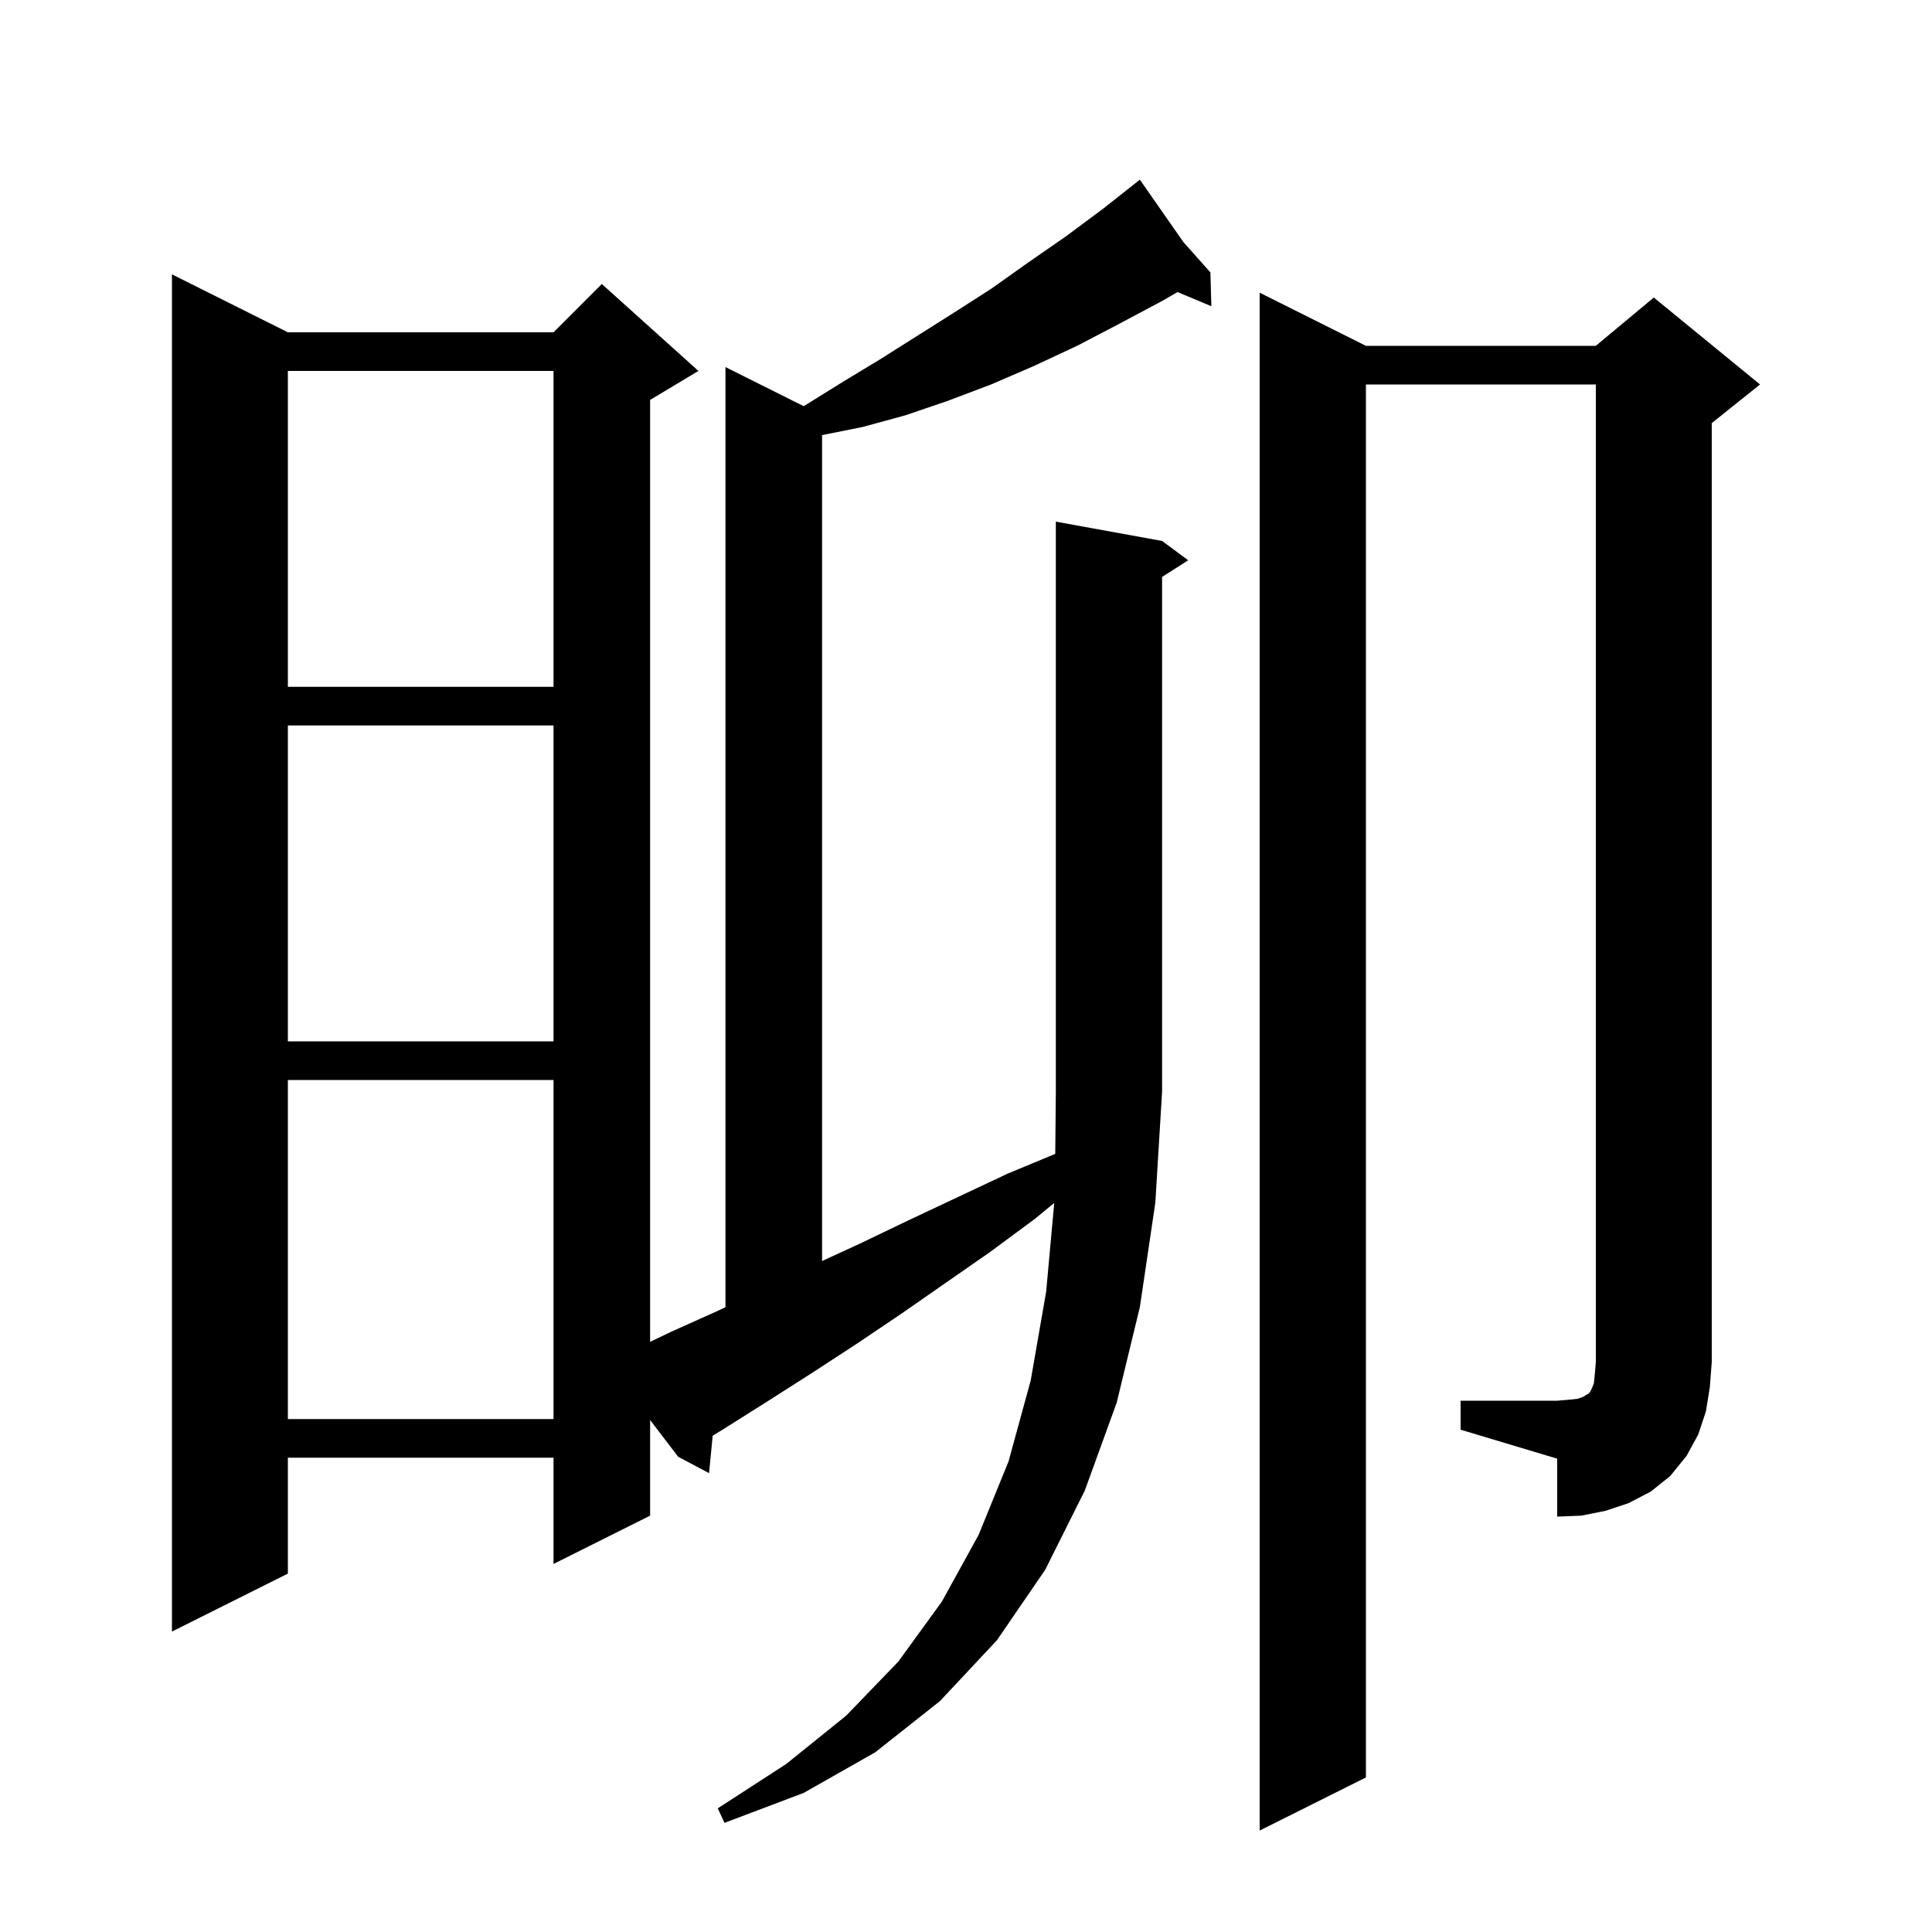 <svg xmlns="http://www.w3.org/2000/svg" xmlns:xlink="http://www.w3.org/1999/xlink" version="1.1" baseProfile="full" viewBox="0 0 200 200" width="200" height="200"><g fill="currentColor"><path d="M 120.3 56.0 L 123.0 58.0 L 120.3 59.723 L 120.3 113.0 L 119.6 124.5 L 118.0 135.3 L 115.6 145.2 L 112.3 154.3 L 108.2 162.5 L 103.2 169.8 L 97.3 176.1 L 90.6 181.4 L 83.2 185.6 L 75.0 188.7 L 74.3 187.2 L 81.4 182.6 L 87.6 177.6 L 93.0 172.0 L 97.5 165.8 L 101.3 158.9 L 104.4 151.3 L 106.7 142.9 L 108.3 133.7 L 109.134 124.528 L 107.1 126.2 L 102.5 129.6 L 93.3 136.0 L 88.7 139.1 L 84.1 142.1 L 79.4 145.1 L 74.8 148.0 L 73.777 148.623 L 73.4 152.5 L 70.2 150.8 L 67.3 146.999 L 67.3 156.9 L 57.3 161.9 L 57.3 150.9 L 29.8 150.9 L 29.8 162.9 L 17.8 168.9 L 17.8 28.4 L 29.8 34.4 L 57.3 34.4 L 62.3 29.4 L 72.3 38.4 L 67.3 41.4 L 67.3 138.906 L 69.4 137.9 L 74.3 135.7 L 75.1 135.324 L 75.1 38.0 L 83.193 42.046 L 83.6 41.8 L 87.3 39.5 L 91.1 37.2 L 98.7 32.4 L 102.6 29.9 L 106.4 27.2 L 110.3 24.5 L 114.2 21.6 L 117.265 19.18 L 117.2 19.1 L 117.269 19.177 L 118.0 18.6 L 122.493 25.046 L 125.3 28.2 L 125.4 31.7 L 121.897 30.235 L 120.4 31.1 L 115.9 33.5 L 111.5 35.8 L 107.0 37.9 L 102.6 39.8 L 98.1 41.5 L 93.7 43.0 L 89.3 44.2 L 85.1 45.04 L 85.1 130.54 L 89.1 128.7 L 94.1 126.3 L 104.3 121.5 L 109.24 119.449 L 109.3 113.0 L 109.3 54.0 Z M 151.2 145.0 L 161.2 145.0 L 162.4 144.9 L 163.3 144.8 L 163.9 144.6 L 164.2 144.4 L 164.4 144.3 L 164.6 144.1 L 164.8 143.7 L 165.0 143.2 L 165.1 142.2 L 165.2 141.0 L 165.2 39.8 L 141.4 39.8 L 141.4 184.0 L 130.4 189.5 L 130.4 30.3 L 141.4 35.8 L 165.2 35.8 L 171.2 30.8 L 182.2 39.8 L 177.2 43.8 L 177.2 141.0 L 177.0 143.6 L 176.6 146.1 L 175.8 148.5 L 174.6 150.7 L 172.9 152.8 L 170.9 154.4 L 168.6 155.6 L 166.2 156.4 L 163.7 156.9 L 161.2 157.0 L 161.2 151.0 L 151.2 148.0 Z M 29.8 111.8 L 29.8 146.9 L 57.3 146.9 L 57.3 111.8 Z M 29.8 75.1 L 29.8 107.8 L 57.3 107.8 L 57.3 75.1 Z M 29.8 38.4 L 29.8 71.1 L 57.3 71.1 L 57.3 38.4 Z "/></g></svg>